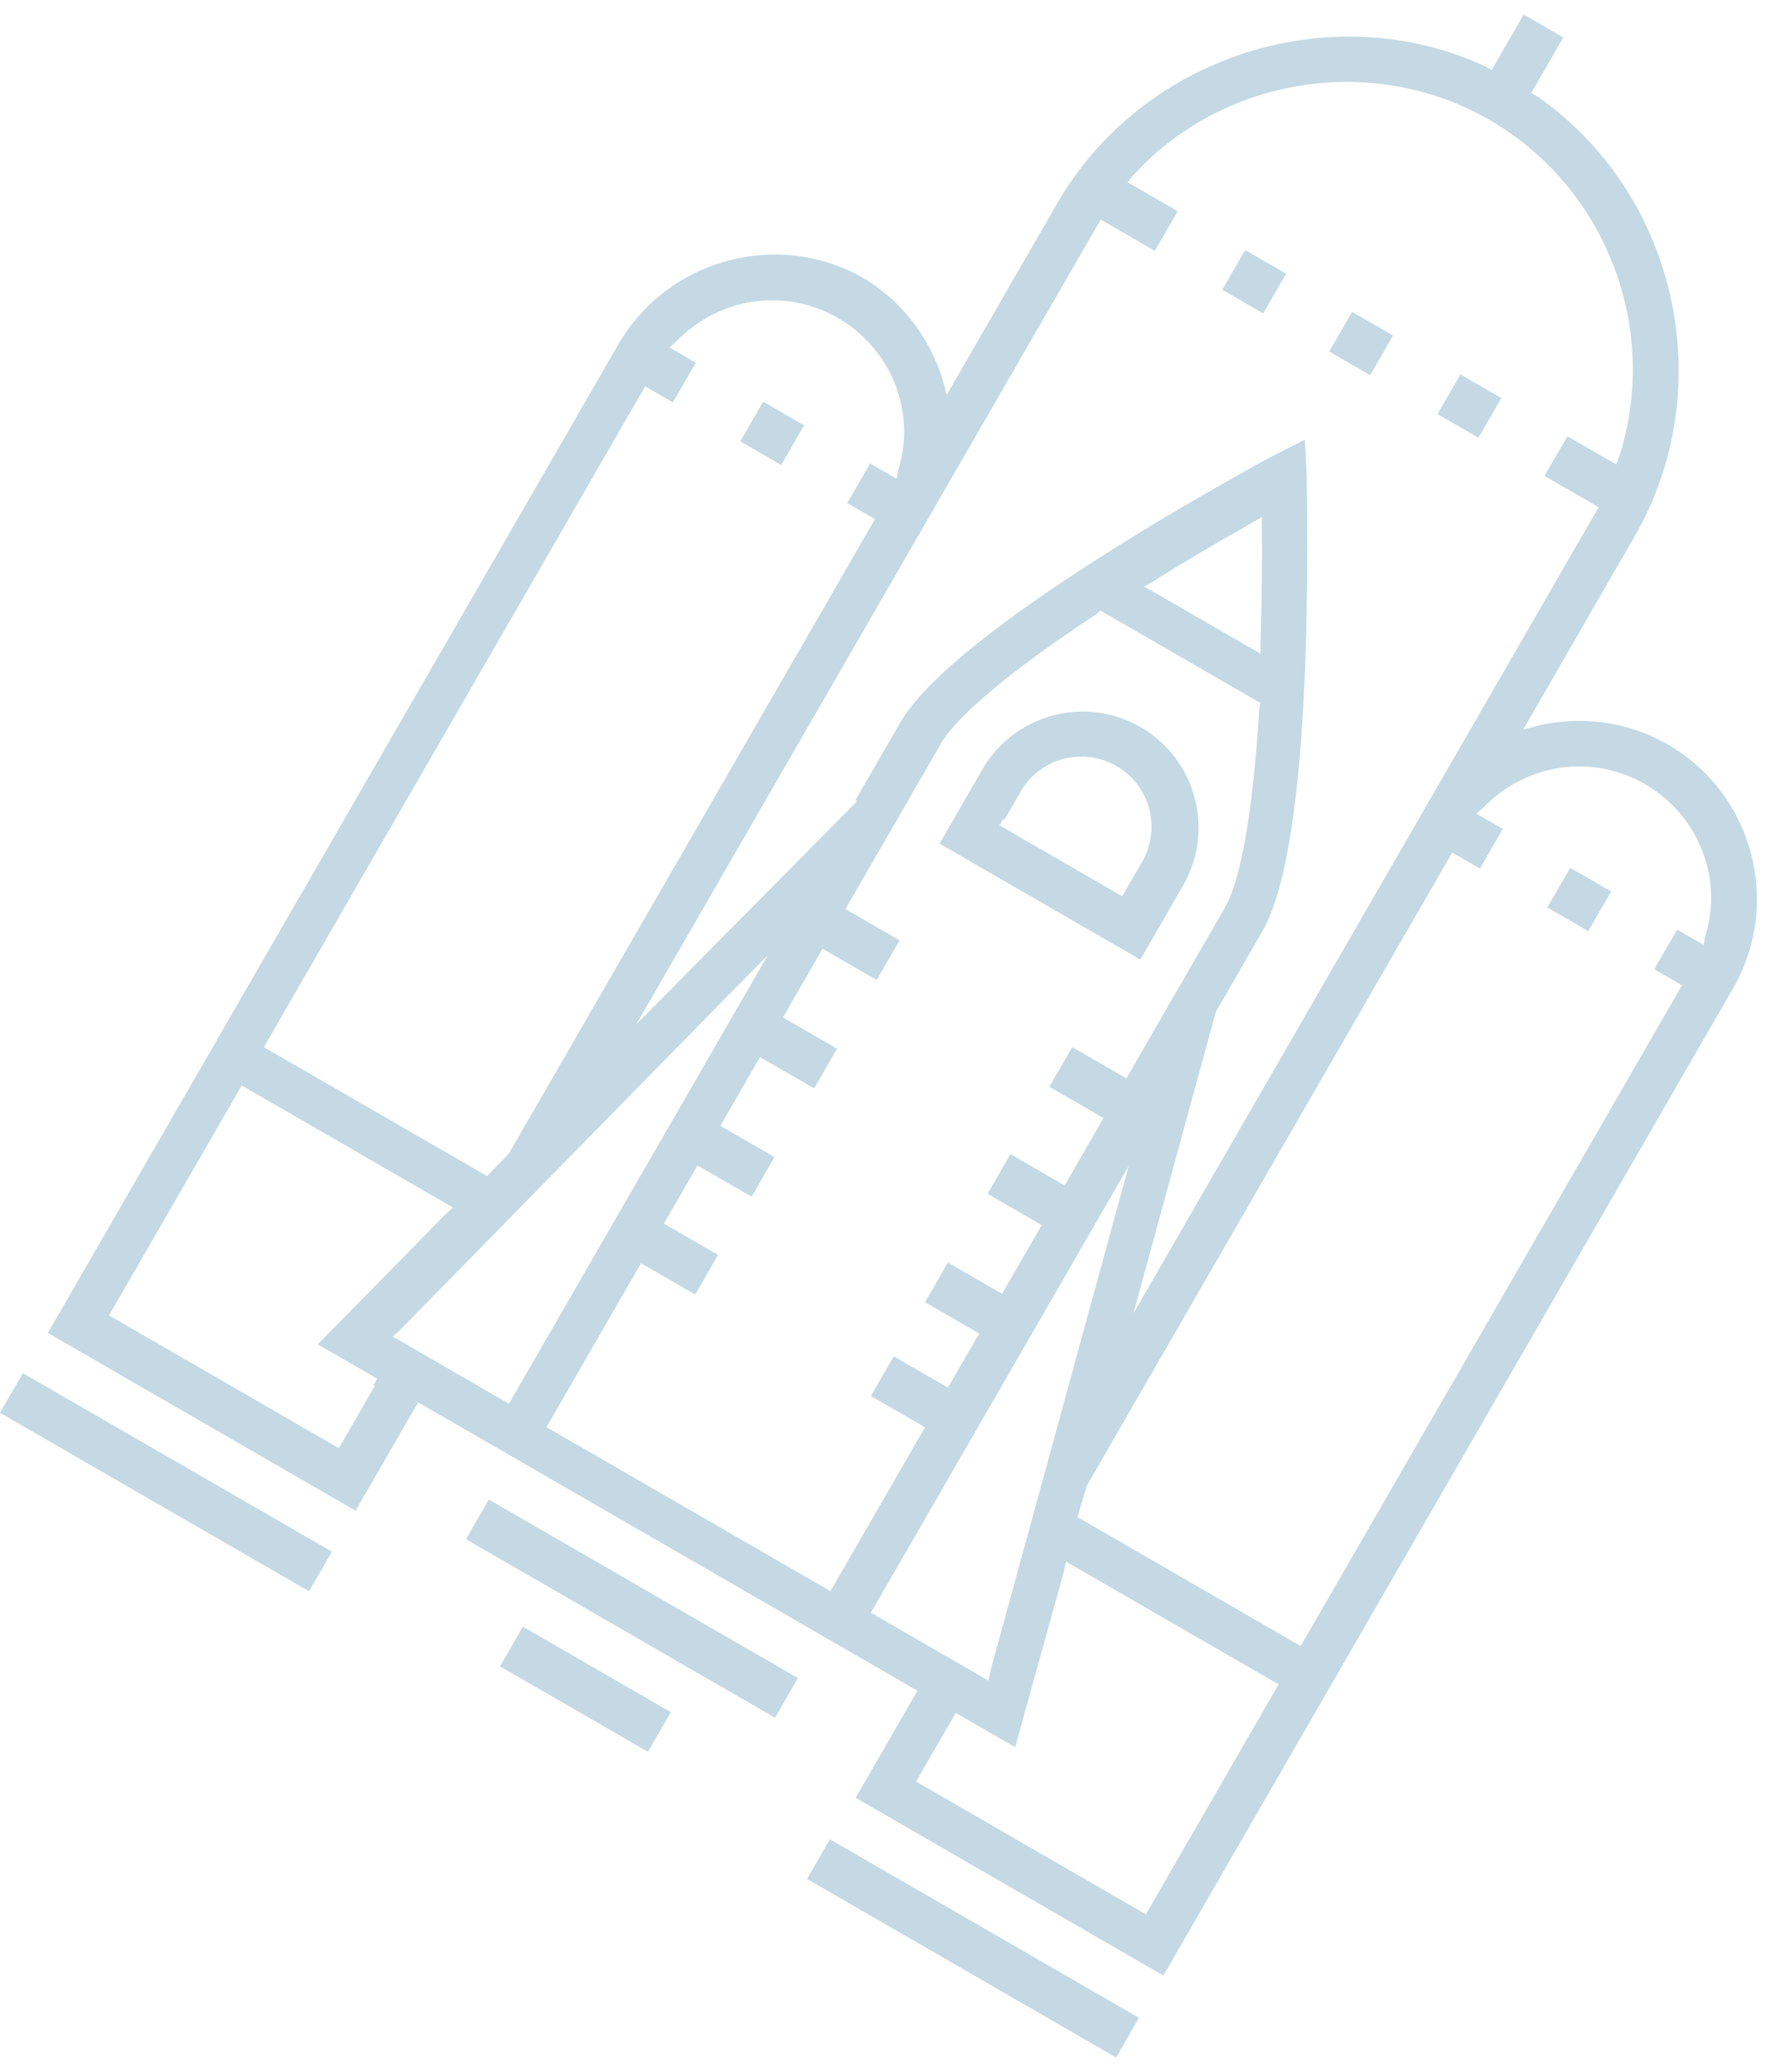 <svg width="72" height="84" viewBox="0 0 72 84" fill="none" xmlns="http://www.w3.org/2000/svg">
<path d="M38.112 34.205L46.256 38.907L47.988 35.907C49.288 33.656 48.518 30.783 46.267 29.483C44.017 28.184 41.144 28.954 39.844 31.205L38.112 34.205ZM40.749 33.227L41.398 32.102C42.203 30.709 43.946 30.287 45.286 31.06C46.679 31.864 47.101 33.608 46.327 34.948L45.523 36.341L40.54 33.464L40.695 33.196L40.749 33.227Z" fill="#C4D9E3"/>
<path d="M32.366 68.038L19.829 60.8L18.901 62.407L31.438 69.646L32.366 68.038Z" fill="#C4D9E3"/>
<path d="M27.211 69.42L21.21 65.955L20.282 67.563L26.283 71.027L27.211 69.42Z" fill="#C4D9E3"/>
<path d="M13.465 62.913L0.928 55.675L0 57.282L12.537 64.52L13.465 62.913Z" fill="#C4D9E3"/>
<path d="M46.202 81.813L33.664 74.575L32.736 76.182L45.273 83.421L46.202 81.813Z" fill="#C4D9E3"/>
<path d="M52.167 11.099L50.506 10.14L49.578 11.748L51.239 12.707L52.167 11.099Z" fill="#C4D9E3"/>
<path d="M56.507 13.605L54.846 12.646L53.918 14.253L55.578 15.212L56.507 13.605Z" fill="#C4D9E3"/>
<path d="M60.9 16.141L59.239 15.182L58.311 16.79L59.972 17.749L60.9 16.141Z" fill="#C4D9E3"/>
<path d="M32.617 17.244L30.956 16.285L30.028 17.893L31.689 18.852L32.617 17.244Z" fill="#C4D9E3"/>
<path d="M34.708 72.891L47.191 80.099L70.3 40.072C72.28 36.643 71.134 32.195 67.651 30.184C66.098 29.287 64.257 29.01 62.46 29.401L61.784 29.583L66.3 21.76C69.765 15.758 68.074 7.923 62.382 3.923L62.114 3.768L63.414 1.518L61.806 0.59L60.507 2.84L60.239 2.686C54.036 -0.181 46.351 2.241 42.887 8.242L38.401 16.011L38.22 15.335C37.66 13.583 36.5 12.127 34.946 11.23C31.486 9.304 27.061 10.536 25.081 13.965L1.941 54.044L14.424 61.252L16.961 56.858L37.214 68.551L34.708 72.891ZM46.481 77.617L37.159 72.234L38.767 69.448L41.178 70.84L43.16 63.696L43.238 63.313L51.864 68.293L46.481 77.617ZM58.907 34.566L60.032 35.215L60.96 33.608L59.888 32.989L60.181 32.73C61.923 30.949 64.58 30.554 66.723 31.792C68.866 33.029 69.906 35.558 69.182 37.926L69.104 38.31L68.032 37.691L67.104 39.299L68.229 39.948L52.761 66.739L43.706 61.512L43.777 61.266L44.088 60.232L58.907 34.566ZM26.17 15.666L27.296 16.315L28.224 14.708L27.152 14.089L27.445 13.829C29.187 12.049 31.844 11.654 33.987 12.891C36.13 14.129 37.17 16.658 36.446 19.026L36.367 19.41L35.296 18.791L34.368 20.398L35.493 21.048L20.644 46.767L19.757 47.684L10.703 42.457L26.17 15.666ZM15.199 56.198L13.745 58.716L4.423 53.334L9.805 44.011L18.378 48.96L18.085 49.22L12.889 54.507L15.3 55.899L15.146 56.167L15.199 56.198ZM20.644 56.913L15.929 54.191L16.222 53.931L29.42 40.475L31.131 38.748L20.644 56.913ZM34.751 32.479L34.72 32.533L25.809 41.534L44.649 8.902L46.845 10.17L47.773 8.563L45.737 7.387L45.977 7.097C49.655 3.076 55.752 2.167 60.413 4.858C65.128 7.58 67.336 13.284 65.693 18.48L65.561 18.832L63.579 17.688L62.651 19.296L64.847 20.564L45.977 53.249L49.316 41.031L51.203 37.763C53.368 34.012 52.998 20.795 53.005 19.299L52.927 17.825L51.612 18.495C50.266 19.218 38.688 25.536 36.523 29.287L34.697 32.448L34.751 32.479ZM51.131 26.504L46.416 23.782L46.847 23.531C48.086 22.746 49.378 21.992 50.755 21.215L51.186 20.964L51.184 21.463C51.202 22.545 51.187 24.179 51.133 26.006L51.131 26.504ZM45.69 43.724L43.493 42.456L42.565 44.063L44.761 45.332L43.184 48.064L40.987 46.796L40.059 48.404L42.256 49.672L40.647 52.458L38.45 51.19L37.522 52.797L39.719 54.066L38.45 56.262L36.254 54.994L35.326 56.602L37.522 57.87L33.686 64.514L22.167 57.863L26.003 51.219L28.2 52.487L29.128 50.88L26.931 49.612L28.292 47.254L30.489 48.522L31.417 46.915L29.221 45.647L30.829 42.86L33.026 44.129L33.954 42.521L31.757 41.253L33.366 38.467L35.563 39.735L36.491 38.127L34.294 36.859L38.161 30.161C38.625 29.358 40.105 27.783 44.492 24.887L44.639 24.757L51.122 28.5L51.083 28.691C50.767 33.939 50.144 36.008 49.68 36.812L45.69 43.724ZM35.325 65.388L45.781 47.278L45.141 49.623L40.172 67.758L40.093 68.142L35.325 65.388Z" fill="#C4D9E3"/>
<path d="M65.353 36.145L63.692 35.186L62.764 36.793L64.425 37.752L65.353 36.145Z" fill="#C4D9E3"/>
</svg>